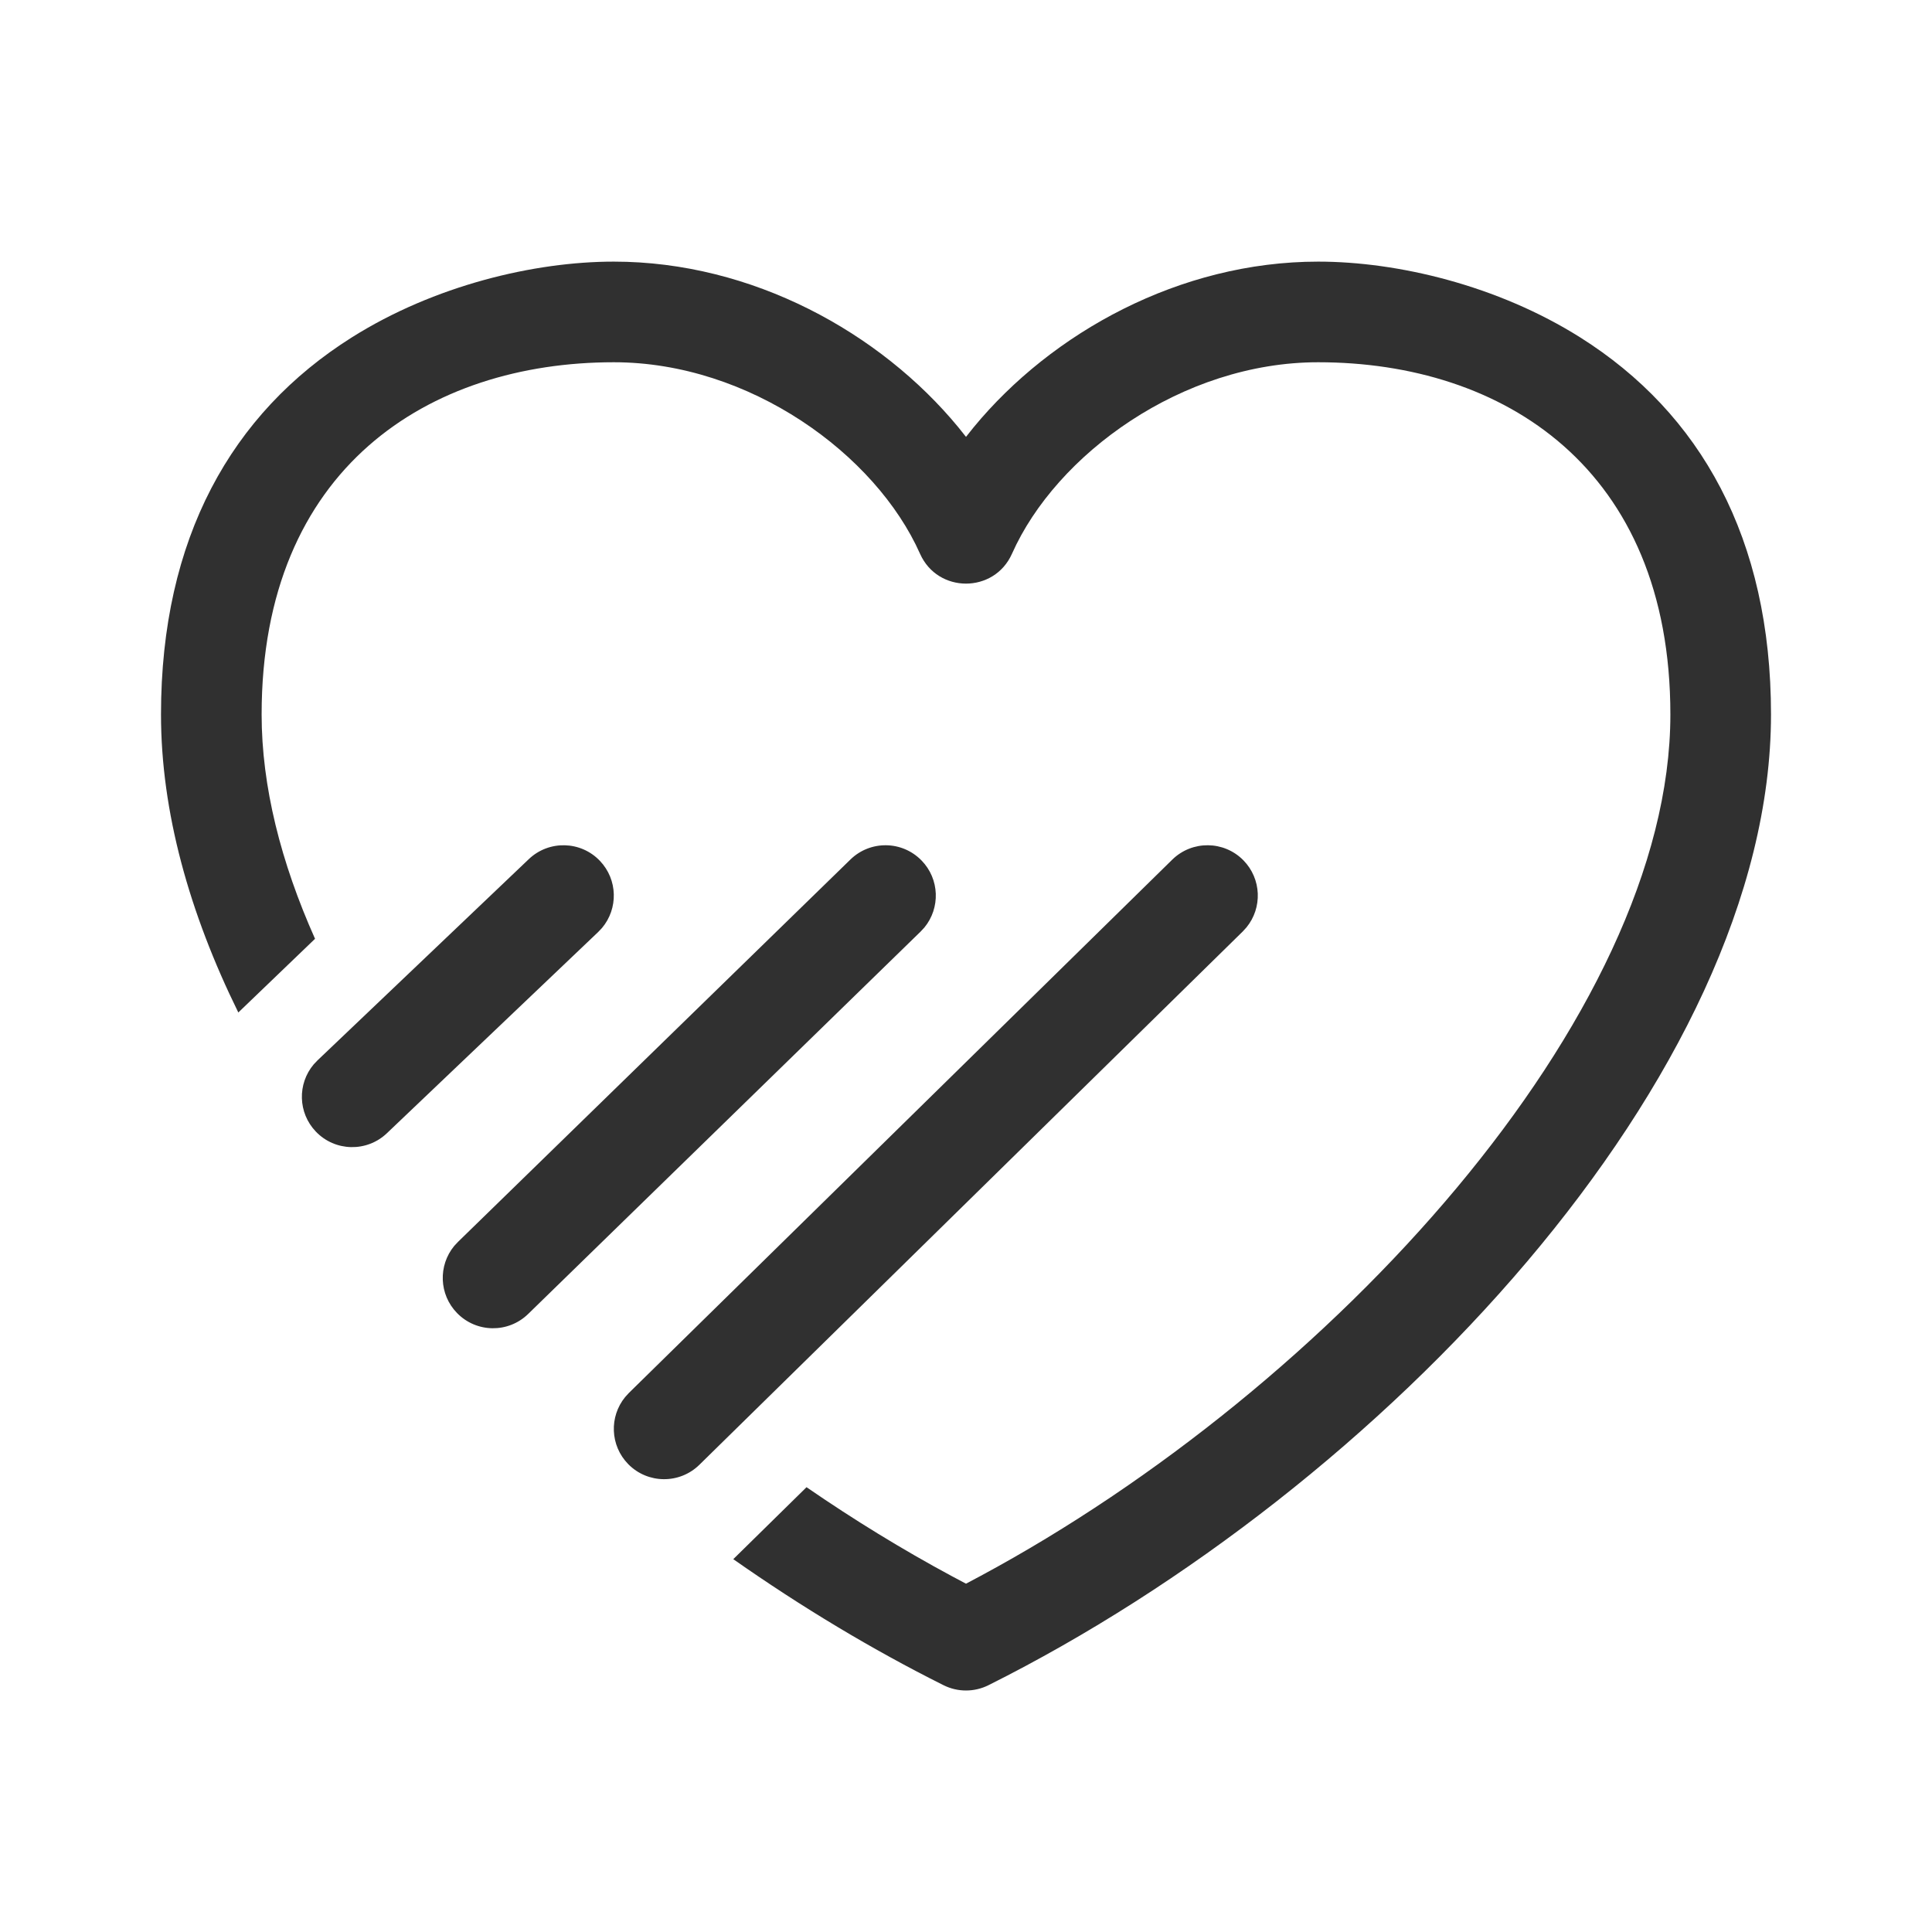 <svg xmlns="http://www.w3.org/2000/svg" fill="none" viewBox="0 0 48 48" height="48" width="48">
<path fill="#303030" d="M32.75 6.5C34.726 6.5 37.206 7.09 39.26 8.383C42.248 10.265 44 13.373 44 17.75C44 26.72 34.325 36.985 24.559 41.868C24.207 42.044 23.793 42.044 23.441 41.868C21.678 40.987 19.919 39.93 18.218 38.737L20.038 36.949C21.216 37.76 22.422 38.499 23.633 39.151L24 39.346L24.367 39.151C33.059 34.471 41.5 25.259 41.5 17.75C41.5 11.621 37.337 9 32.75 9C29.376 9 26.241 11.286 25.142 13.758C24.702 14.747 23.298 14.747 22.858 13.758C21.759 11.286 18.624 9 15.25 9C10.663 9 6.5 11.621 6.5 17.75C6.5 19.539 6.979 21.425 7.827 23.324L5.921 25.155C4.703 22.68 4 20.168 4 17.75C4 13.373 5.752 10.265 8.74 8.383C10.794 7.09 13.274 6.5 15.25 6.5C18.689 6.5 21.871 8.264 23.81 10.616L24 10.854L24.19 10.616C26.129 8.264 29.311 6.5 32.75 6.5ZM30.892 21.374C31.343 21.834 31.367 22.554 30.968 23.041L30.876 23.142L17.376 36.392C16.883 36.876 16.091 36.868 15.608 36.376C15.157 35.916 15.133 35.196 15.532 34.709L15.624 34.608L29.124 21.358C29.617 20.874 30.409 20.882 30.892 21.374ZM22.895 21.378C23.345 21.839 23.366 22.559 22.965 23.045L22.872 23.145L13.122 32.645C12.628 33.127 11.836 33.117 11.355 32.622C10.905 32.161 10.884 31.441 11.285 30.955L11.378 30.855L21.128 21.355C21.622 20.873 22.413 20.883 22.895 21.378ZM7.888 26.345L13.138 21.345C13.638 20.869 14.429 20.888 14.905 21.388C15.35 21.855 15.362 22.575 14.956 23.056L14.862 23.155L9.612 28.155C9.112 28.631 8.321 28.612 7.845 28.112C7.4 27.645 7.388 26.925 7.794 26.444L7.888 26.345L13.138 21.345L7.888 26.345Z" clip-rule="evenodd" fill-rule="evenodd"></path>
</svg>
